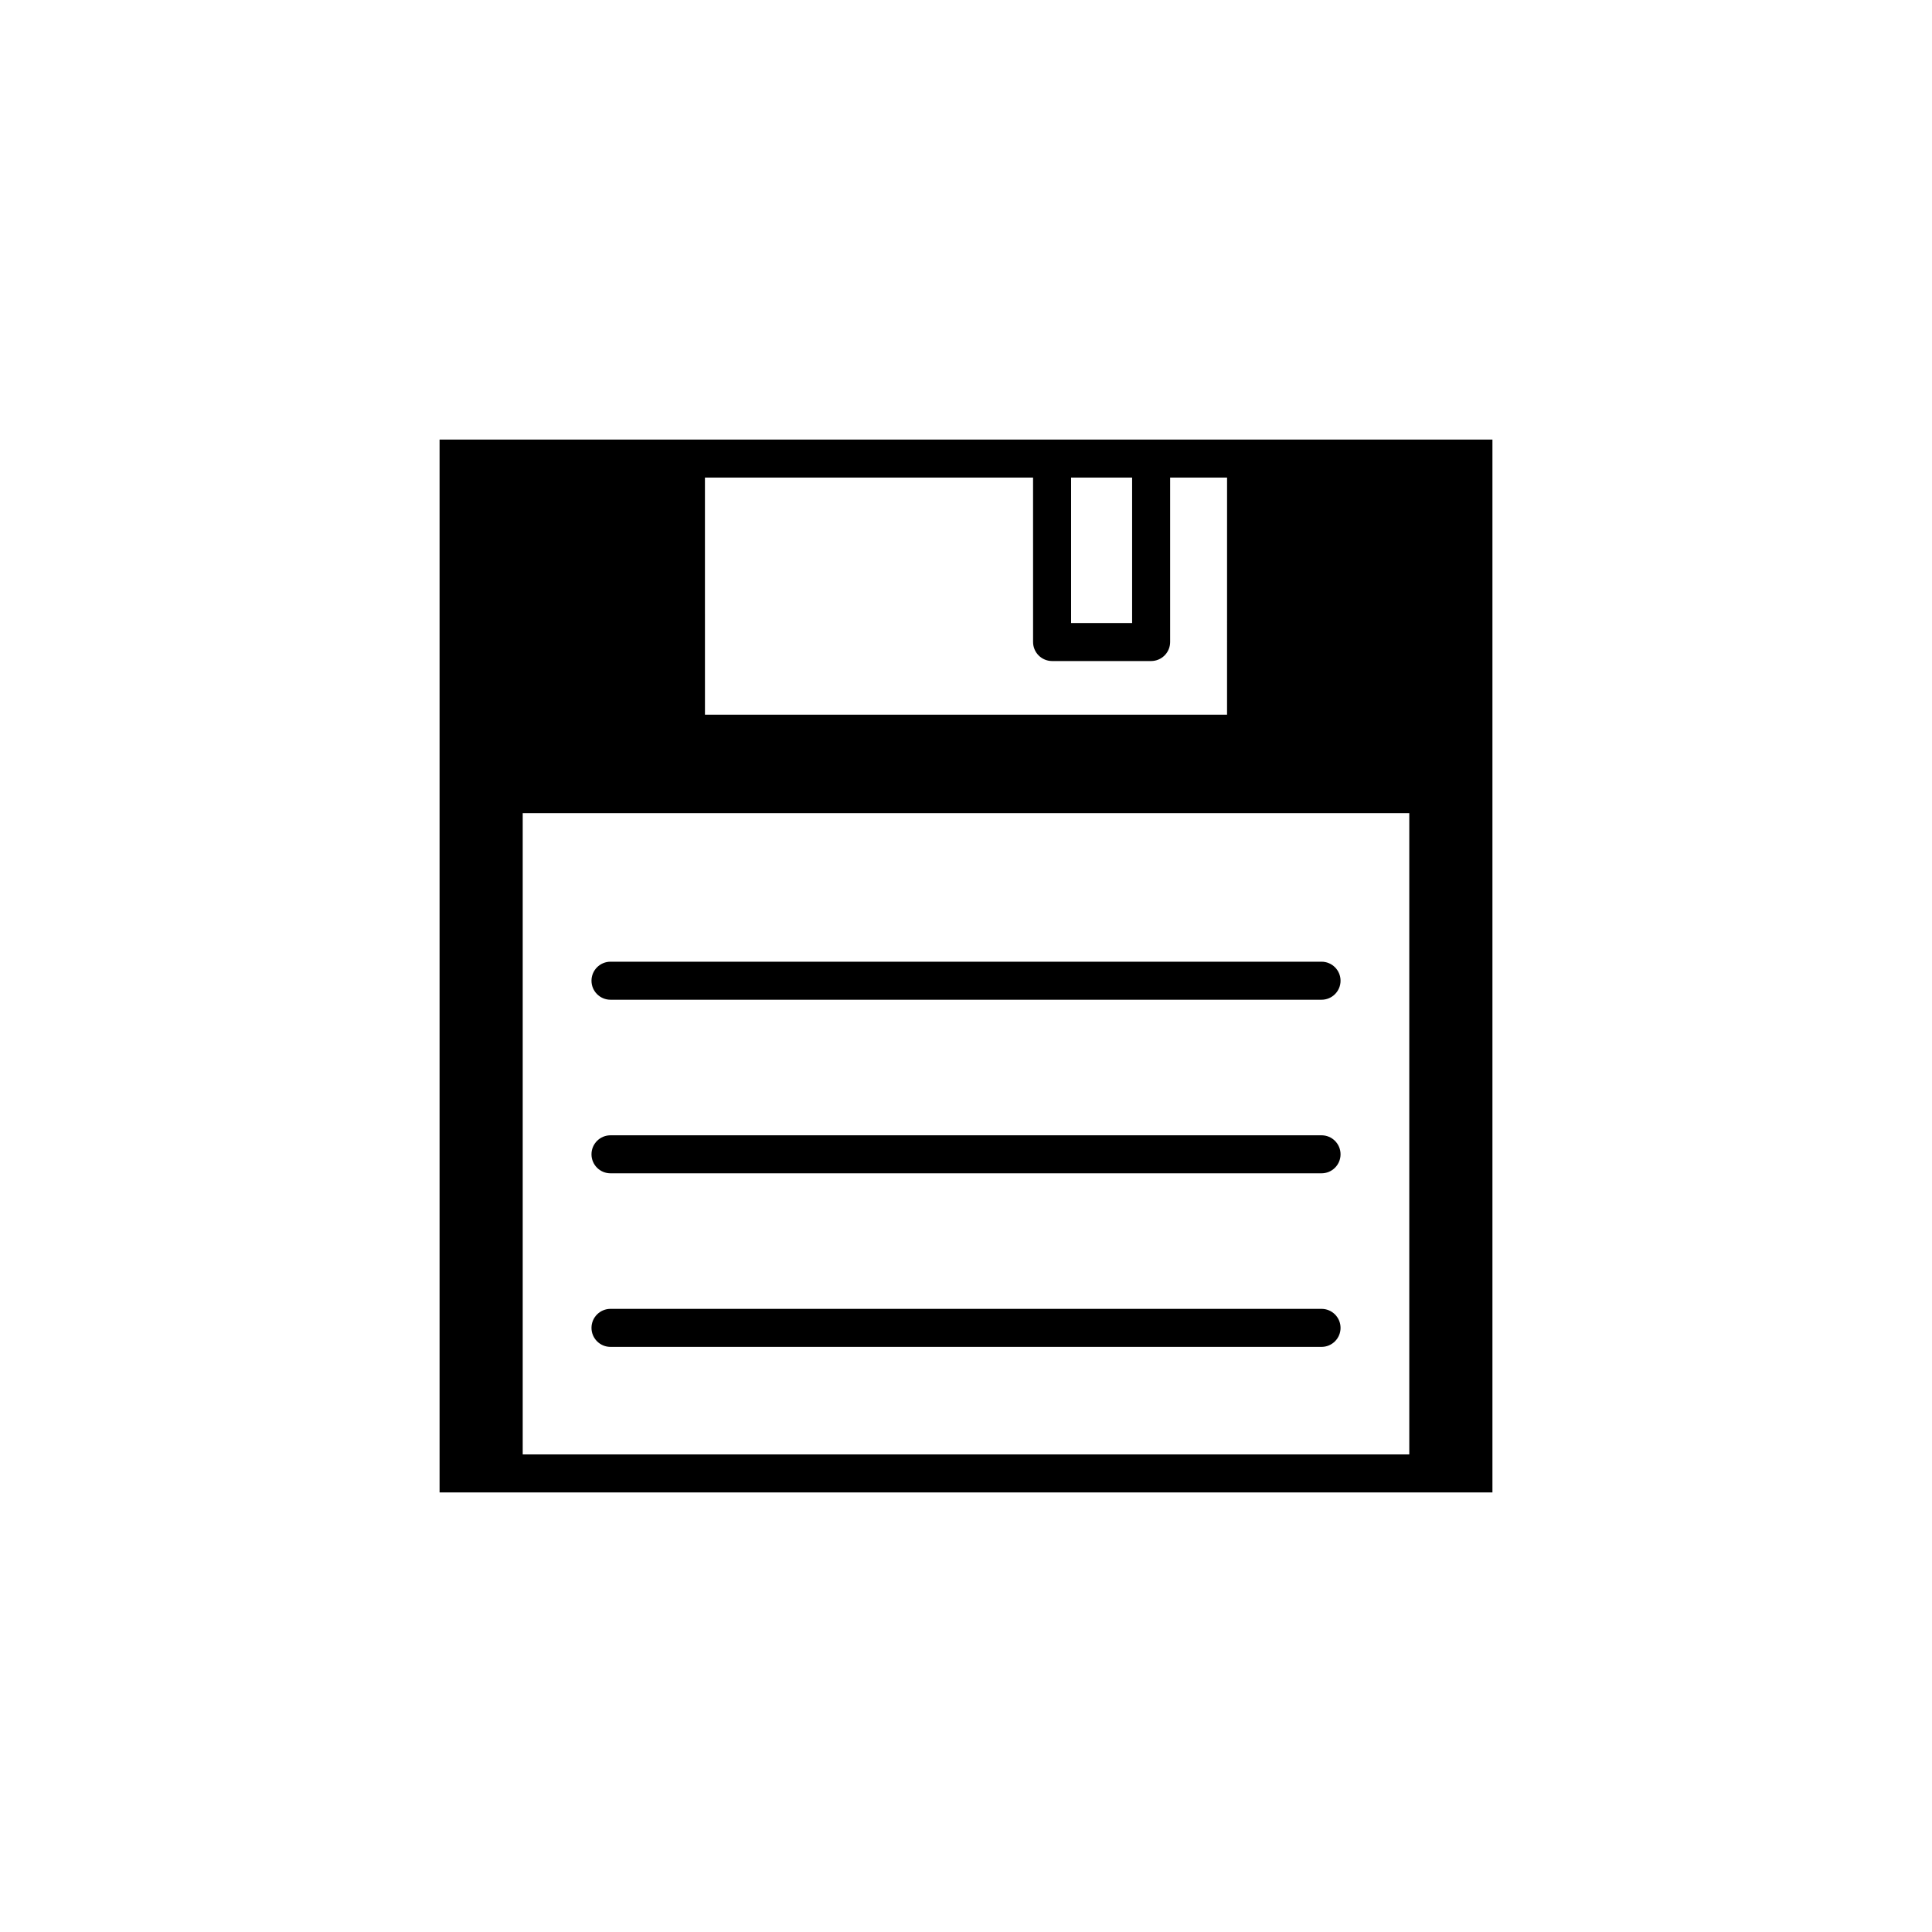 <?xml version="1.0" encoding="UTF-8"?>
<!-- Uploaded to: ICON Repo, www.iconrepo.com, Generator: ICON Repo Mixer Tools -->
<svg fill="#000000" width="800px" height="800px" version="1.1" viewBox="144 144 512 512" xmlns="http://www.w3.org/2000/svg">
 <g fill-rule="evenodd">
  <path d="m539.51 539.51v-279.02h-279.02v279.02zm-111.66-268.95h16.172v38.543h-16.172zm-97.035 0h86.957l0.004 43.582c0 1.336 0.531 2.617 1.477 3.562 0.945 0.945 2.227 1.477 3.562 1.477h26.25-0.004c1.336 0 2.617-0.531 3.562-1.477 0.945-0.945 1.477-2.227 1.477-3.562v-43.582h15.086l-0.004 62.844h-138.36zm186.66 258.87h-234.95v-169.94h234.95z"/>
  <path d="m305.79 408.94h188.43c2.781 0 5.039-2.258 5.039-5.039s-2.258-5.039-5.039-5.039h-188.43c-2.781 0-5.039 2.258-5.039 5.039s2.258 5.039 5.039 5.039z"/>
  <path d="m305.79 454.94h188.43c2.781 0 5.039-2.254 5.039-5.035 0-2.785-2.258-5.039-5.039-5.039h-188.43c-2.781 0-5.039 2.254-5.039 5.039 0 2.781 2.258 5.035 5.039 5.035z"/>
  <path d="m305.79 500.94h188.43c2.781 0 5.039-2.258 5.039-5.039s-2.258-5.039-5.039-5.039h-188.43c-2.781 0-5.039 2.258-5.039 5.039s2.258 5.039 5.039 5.039z"/>
 </g>
</svg>